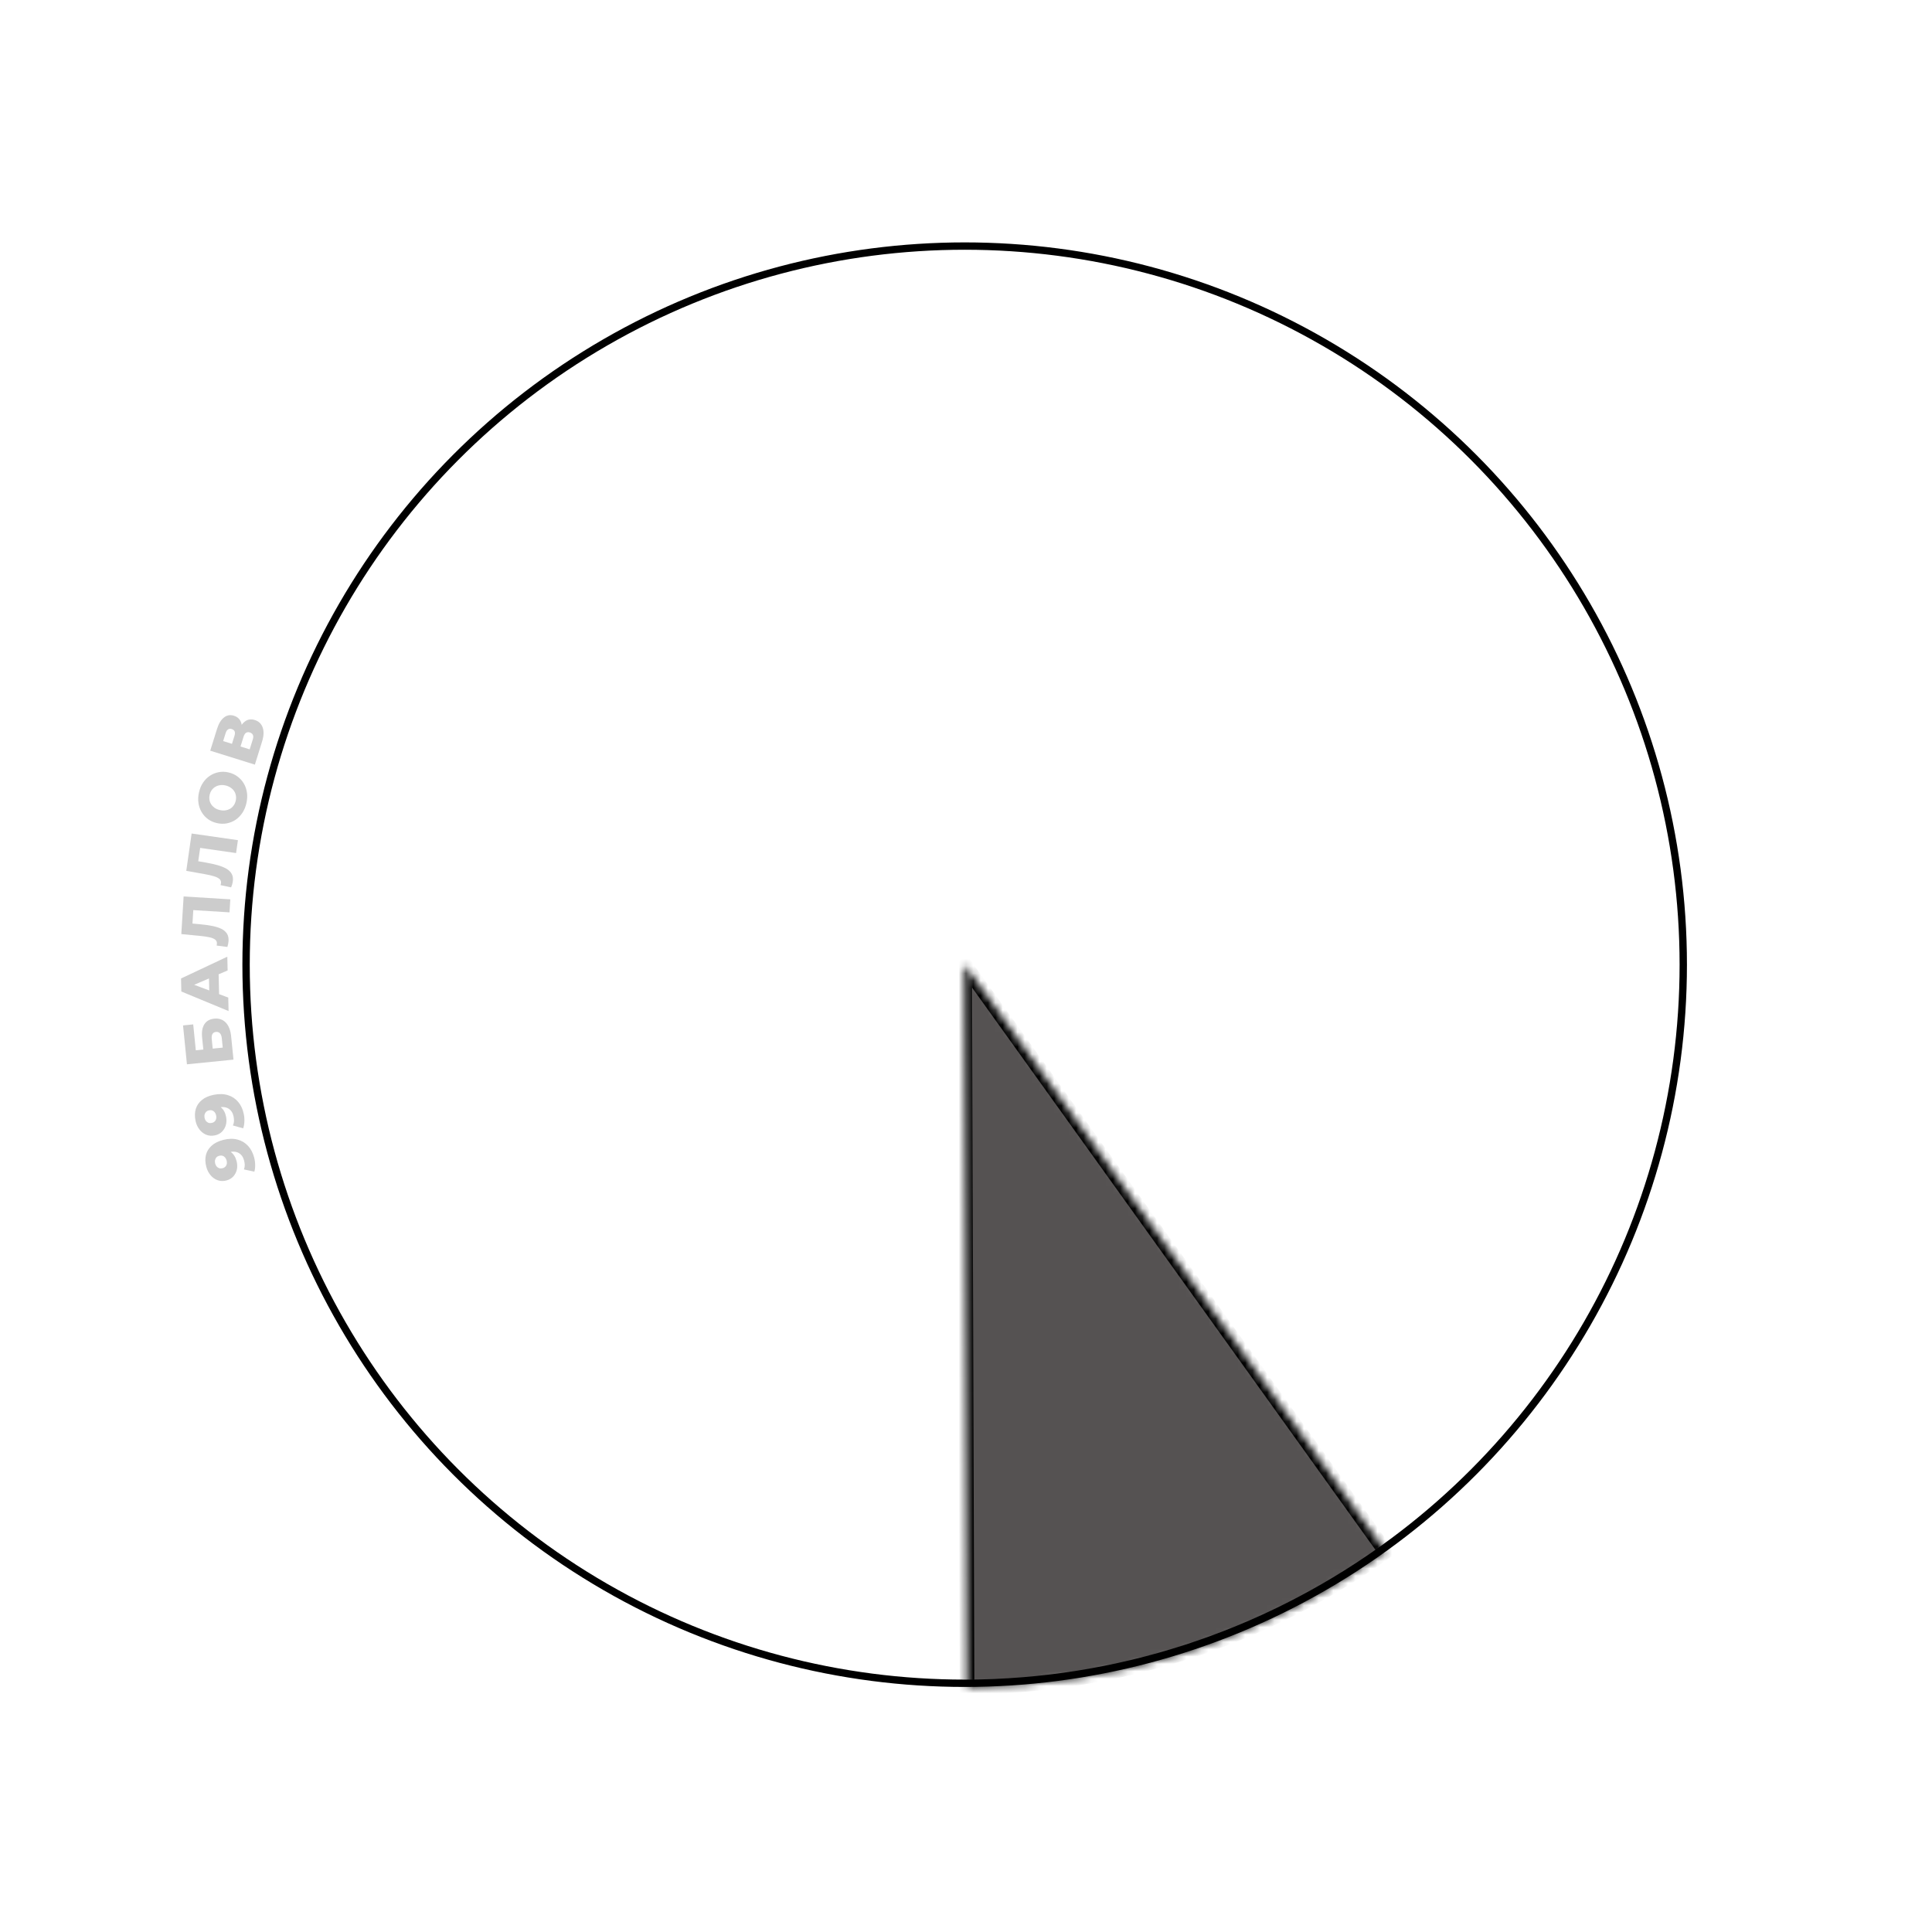 <svg width="263" height="263" viewBox="0 0 263 263" fill="none" xmlns="http://www.w3.org/2000/svg">
<circle cx="131.319" cy="131.319" r="97.822" stroke="black"/>
<mask id="path-2-inside-1_87_346" fill="white">
<path d="M131.635 229.64C152.089 229.574 172.012 223.131 188.632 211.208L131.318 131.319L131.635 229.64Z"/>
</mask>
<path d="M131.635 229.64C152.089 229.574 172.012 223.131 188.632 211.208L131.318 131.319L131.635 229.64Z" fill="#555252" stroke="black" stroke-width="2" mask="url(#path-2-inside-1_87_346)"/>
<path d="M28.083 158.837C27.93 158.257 27.913 157.725 28.03 157.243C28.146 156.755 28.399 156.334 28.79 155.98C29.172 155.623 29.698 155.356 30.366 155.18C31.082 154.992 31.729 154.973 32.307 155.122C32.878 155.266 33.36 155.55 33.753 155.974C34.145 156.391 34.427 156.925 34.598 157.576C34.687 157.916 34.733 158.255 34.734 158.594C34.741 158.93 34.704 159.232 34.623 159.497L33.208 159.192C33.285 158.984 33.322 158.78 33.319 158.58C33.31 158.376 33.279 158.174 33.226 157.974C33.101 157.499 32.858 157.159 32.497 156.953C32.135 156.747 31.679 156.716 31.128 156.861C31.028 156.887 30.925 156.914 30.82 156.942C30.708 156.971 30.599 157.01 30.492 157.056L30.74 156.531C30.985 156.579 31.203 156.669 31.394 156.801C31.585 156.932 31.749 157.102 31.886 157.311C32.022 157.52 32.129 157.771 32.206 158.064C32.307 158.451 32.322 158.827 32.248 159.191C32.167 159.551 32.008 159.865 31.772 160.134C31.529 160.405 31.212 160.592 30.819 160.695C30.391 160.808 29.993 160.796 29.625 160.661C29.251 160.527 28.931 160.301 28.666 159.982C28.394 159.665 28.2 159.283 28.083 158.837ZM29.293 158.397C29.336 158.561 29.406 158.696 29.503 158.802C29.6 158.909 29.717 158.984 29.854 159.03C29.984 159.071 30.131 159.07 30.296 159.027C30.53 158.965 30.698 158.84 30.799 158.65C30.898 158.455 30.914 158.231 30.848 157.979C30.803 157.809 30.732 157.668 30.633 157.556C30.535 157.443 30.418 157.368 30.282 157.328C30.146 157.289 29.999 157.29 29.84 157.331C29.688 157.371 29.565 157.441 29.472 157.541C29.374 157.642 29.309 157.766 29.278 157.912C29.242 158.059 29.247 158.221 29.293 158.397Z" fill="black" fill-opacity="0.2"/>
<path d="M26.612 152.542C26.495 151.953 26.51 151.421 26.657 150.947C26.803 150.467 27.081 150.062 27.492 149.733C27.895 149.4 28.436 149.165 29.114 149.031C29.84 148.887 30.487 148.906 31.055 149.09C31.616 149.269 32.08 149.582 32.447 150.029C32.813 150.469 33.061 151.019 33.192 151.68C33.261 152.025 33.285 152.366 33.266 152.704C33.252 153.04 33.197 153.339 33.101 153.599L31.706 153.208C31.796 153.005 31.845 152.803 31.855 152.604C31.858 152.399 31.839 152.196 31.799 151.994C31.703 151.512 31.481 151.157 31.133 150.93C30.785 150.702 30.331 150.644 29.772 150.755C29.671 150.775 29.567 150.796 29.46 150.817C29.347 150.839 29.236 150.871 29.126 150.911L29.405 150.401C29.646 150.464 29.859 150.568 30.042 150.711C30.224 150.853 30.378 151.033 30.501 151.25C30.625 151.466 30.716 151.723 30.775 152.021C30.853 152.413 30.844 152.789 30.748 153.148C30.646 153.502 30.468 153.807 30.216 154.061C29.957 154.316 29.629 154.483 29.23 154.563C28.796 154.649 28.4 154.613 28.041 154.456C27.676 154.3 27.37 154.054 27.125 153.72C26.873 153.386 26.702 152.994 26.612 152.542ZM27.847 152.176C27.88 152.342 27.942 152.482 28.032 152.593C28.122 152.705 28.235 152.788 28.369 152.842C28.496 152.891 28.643 152.899 28.81 152.866C29.048 152.818 29.223 152.703 29.335 152.52C29.445 152.331 29.476 152.109 29.425 151.853C29.39 151.681 29.328 151.536 29.236 151.418C29.145 151.3 29.032 151.217 28.899 151.169C28.766 151.122 28.619 151.114 28.459 151.146C28.304 151.176 28.177 151.239 28.078 151.332C27.974 151.427 27.902 151.547 27.862 151.691C27.817 151.836 27.812 151.997 27.847 152.176Z" fill="black" fill-opacity="0.2"/>
<path d="M31.784 144.245L25.449 144.882L24.916 139.588L26.301 139.448L26.656 142.978L27.679 142.875L27.514 141.237C27.436 140.465 27.54 139.86 27.825 139.423C28.11 138.98 28.56 138.727 29.175 138.666C29.809 138.602 30.329 138.781 30.738 139.203C31.14 139.626 31.382 140.251 31.465 141.077L31.784 144.245ZM30.321 142.609L30.192 141.324C30.162 141.028 30.079 140.808 29.943 140.663C29.806 140.513 29.626 140.449 29.402 140.471C28.956 140.516 28.764 140.846 28.826 141.462L28.955 142.747L30.321 142.609Z" fill="black" fill-opacity="0.2"/>
<path d="M31.115 137.635L24.685 134.972L24.644 133.199L30.944 130.233L30.987 132.106L25.555 134.434L25.538 133.724L31.073 135.798L31.115 137.635ZM29.843 136.127L28.505 135.694L28.433 132.584L29.75 132.089L29.843 136.127Z" fill="black" fill-opacity="0.2"/>
<path d="M31.111 128.098C31.104 128.219 31.087 128.349 31.06 128.487C31.033 128.619 30.997 128.76 30.952 128.909L29.487 128.718C29.511 128.634 29.525 128.553 29.529 128.474C29.545 128.226 29.46 128.033 29.274 127.894C29.082 127.754 28.809 127.649 28.455 127.579C28.101 127.502 27.686 127.443 27.208 127.401L24.681 127.154L24.997 122.034L31.352 122.426L31.243 124.197L25.914 123.867L26.337 123.502L26.178 126.071L25.783 125.682L27.233 125.817C27.849 125.873 28.404 125.95 28.896 126.048C29.382 126.144 29.796 126.276 30.138 126.443C30.474 126.61 30.728 126.829 30.899 127.101C31.065 127.366 31.136 127.699 31.111 128.098Z" fill="black" fill-opacity="0.2"/>
<path d="M31.69 120.004C31.673 120.124 31.645 120.252 31.608 120.387C31.571 120.517 31.523 120.654 31.466 120.799L30.021 120.49C30.052 120.409 30.072 120.329 30.083 120.251C30.119 120.005 30.049 119.805 29.875 119.652C29.695 119.497 29.432 119.37 29.084 119.272C28.738 119.167 28.329 119.074 27.856 118.994L25.357 118.544L26.086 113.466L32.388 114.37L32.136 116.126L26.851 115.367L27.303 115.037L26.937 117.585L26.575 117.166L28.009 117.417C28.619 117.523 29.165 117.644 29.648 117.781C30.124 117.917 30.526 118.082 30.854 118.276C31.175 118.469 31.411 118.708 31.56 118.993C31.703 119.271 31.747 119.608 31.69 120.004Z" fill="black" fill-opacity="0.2"/>
<path d="M33.545 109.329C33.432 109.826 33.248 110.266 32.994 110.65C32.739 111.034 32.431 111.349 32.07 111.597C31.705 111.838 31.308 112 30.878 112.083C30.449 112.166 30.001 112.154 29.534 112.048C29.067 111.943 28.657 111.76 28.306 111.5C27.954 111.24 27.668 110.923 27.448 110.55C27.224 110.17 27.079 109.751 27.015 109.295C26.95 108.839 26.974 108.363 27.087 107.866C27.2 107.363 27.384 106.923 27.638 106.545C27.892 106.162 28.203 105.849 28.568 105.609C28.927 105.367 29.322 105.205 29.751 105.121C30.181 105.032 30.63 105.041 31.098 105.147C31.565 105.253 31.976 105.439 32.332 105.706C32.684 105.966 32.97 106.283 33.19 106.656C33.41 107.029 33.552 107.444 33.617 107.9C33.683 108.35 33.659 108.827 33.545 109.329ZM32.09 109C32.143 108.763 32.152 108.535 32.114 108.315C32.078 108.089 32 107.885 31.88 107.702C31.755 107.512 31.593 107.351 31.393 107.219C31.194 107.081 30.962 106.981 30.695 106.921C30.424 106.859 30.171 106.849 29.938 106.889C29.7 106.922 29.487 106.999 29.299 107.117C29.105 107.229 28.944 107.379 28.814 107.567C28.686 107.75 28.595 107.959 28.541 108.196C28.488 108.432 28.479 108.663 28.515 108.889C28.552 109.109 28.633 109.314 28.758 109.504C28.878 109.686 29.038 109.847 29.236 109.985C29.431 110.116 29.664 110.213 29.936 110.274C30.202 110.335 30.454 110.348 30.691 110.315C30.93 110.276 31.146 110.2 31.339 110.089C31.528 109.97 31.686 109.819 31.815 109.637C31.945 109.449 32.036 109.236 32.09 109Z" fill="black" fill-opacity="0.2"/>
<path d="M34.696 104.087L28.618 102.191L29.539 99.239C29.767 98.509 30.082 97.988 30.484 97.675C30.883 97.355 31.334 97.273 31.837 97.431C32.33 97.584 32.659 97.893 32.825 98.358C32.985 98.821 32.967 99.368 32.77 99.999L32.416 99.698C32.63 99.015 32.932 98.525 33.323 98.228C33.71 97.923 34.164 97.852 34.685 98.014C35.218 98.181 35.575 98.521 35.758 99.035C35.942 99.544 35.913 100.189 35.669 100.97L34.696 104.087ZM33.991 102.01L34.414 100.655C34.492 100.406 34.498 100.205 34.431 100.051C34.361 99.889 34.222 99.775 34.013 99.71C33.805 99.645 33.632 99.661 33.493 99.758C33.351 99.847 33.241 100.016 33.164 100.265L32.741 101.619L33.991 102.01ZM31.578 101.256L31.919 100.162C31.995 99.919 32.002 99.721 31.942 99.569C31.876 99.415 31.744 99.307 31.547 99.246C31.351 99.184 31.184 99.199 31.048 99.29C30.906 99.379 30.797 99.545 30.721 99.788L30.379 100.882L31.578 101.256Z" fill="black" fill-opacity="0.2"/>
</svg>
